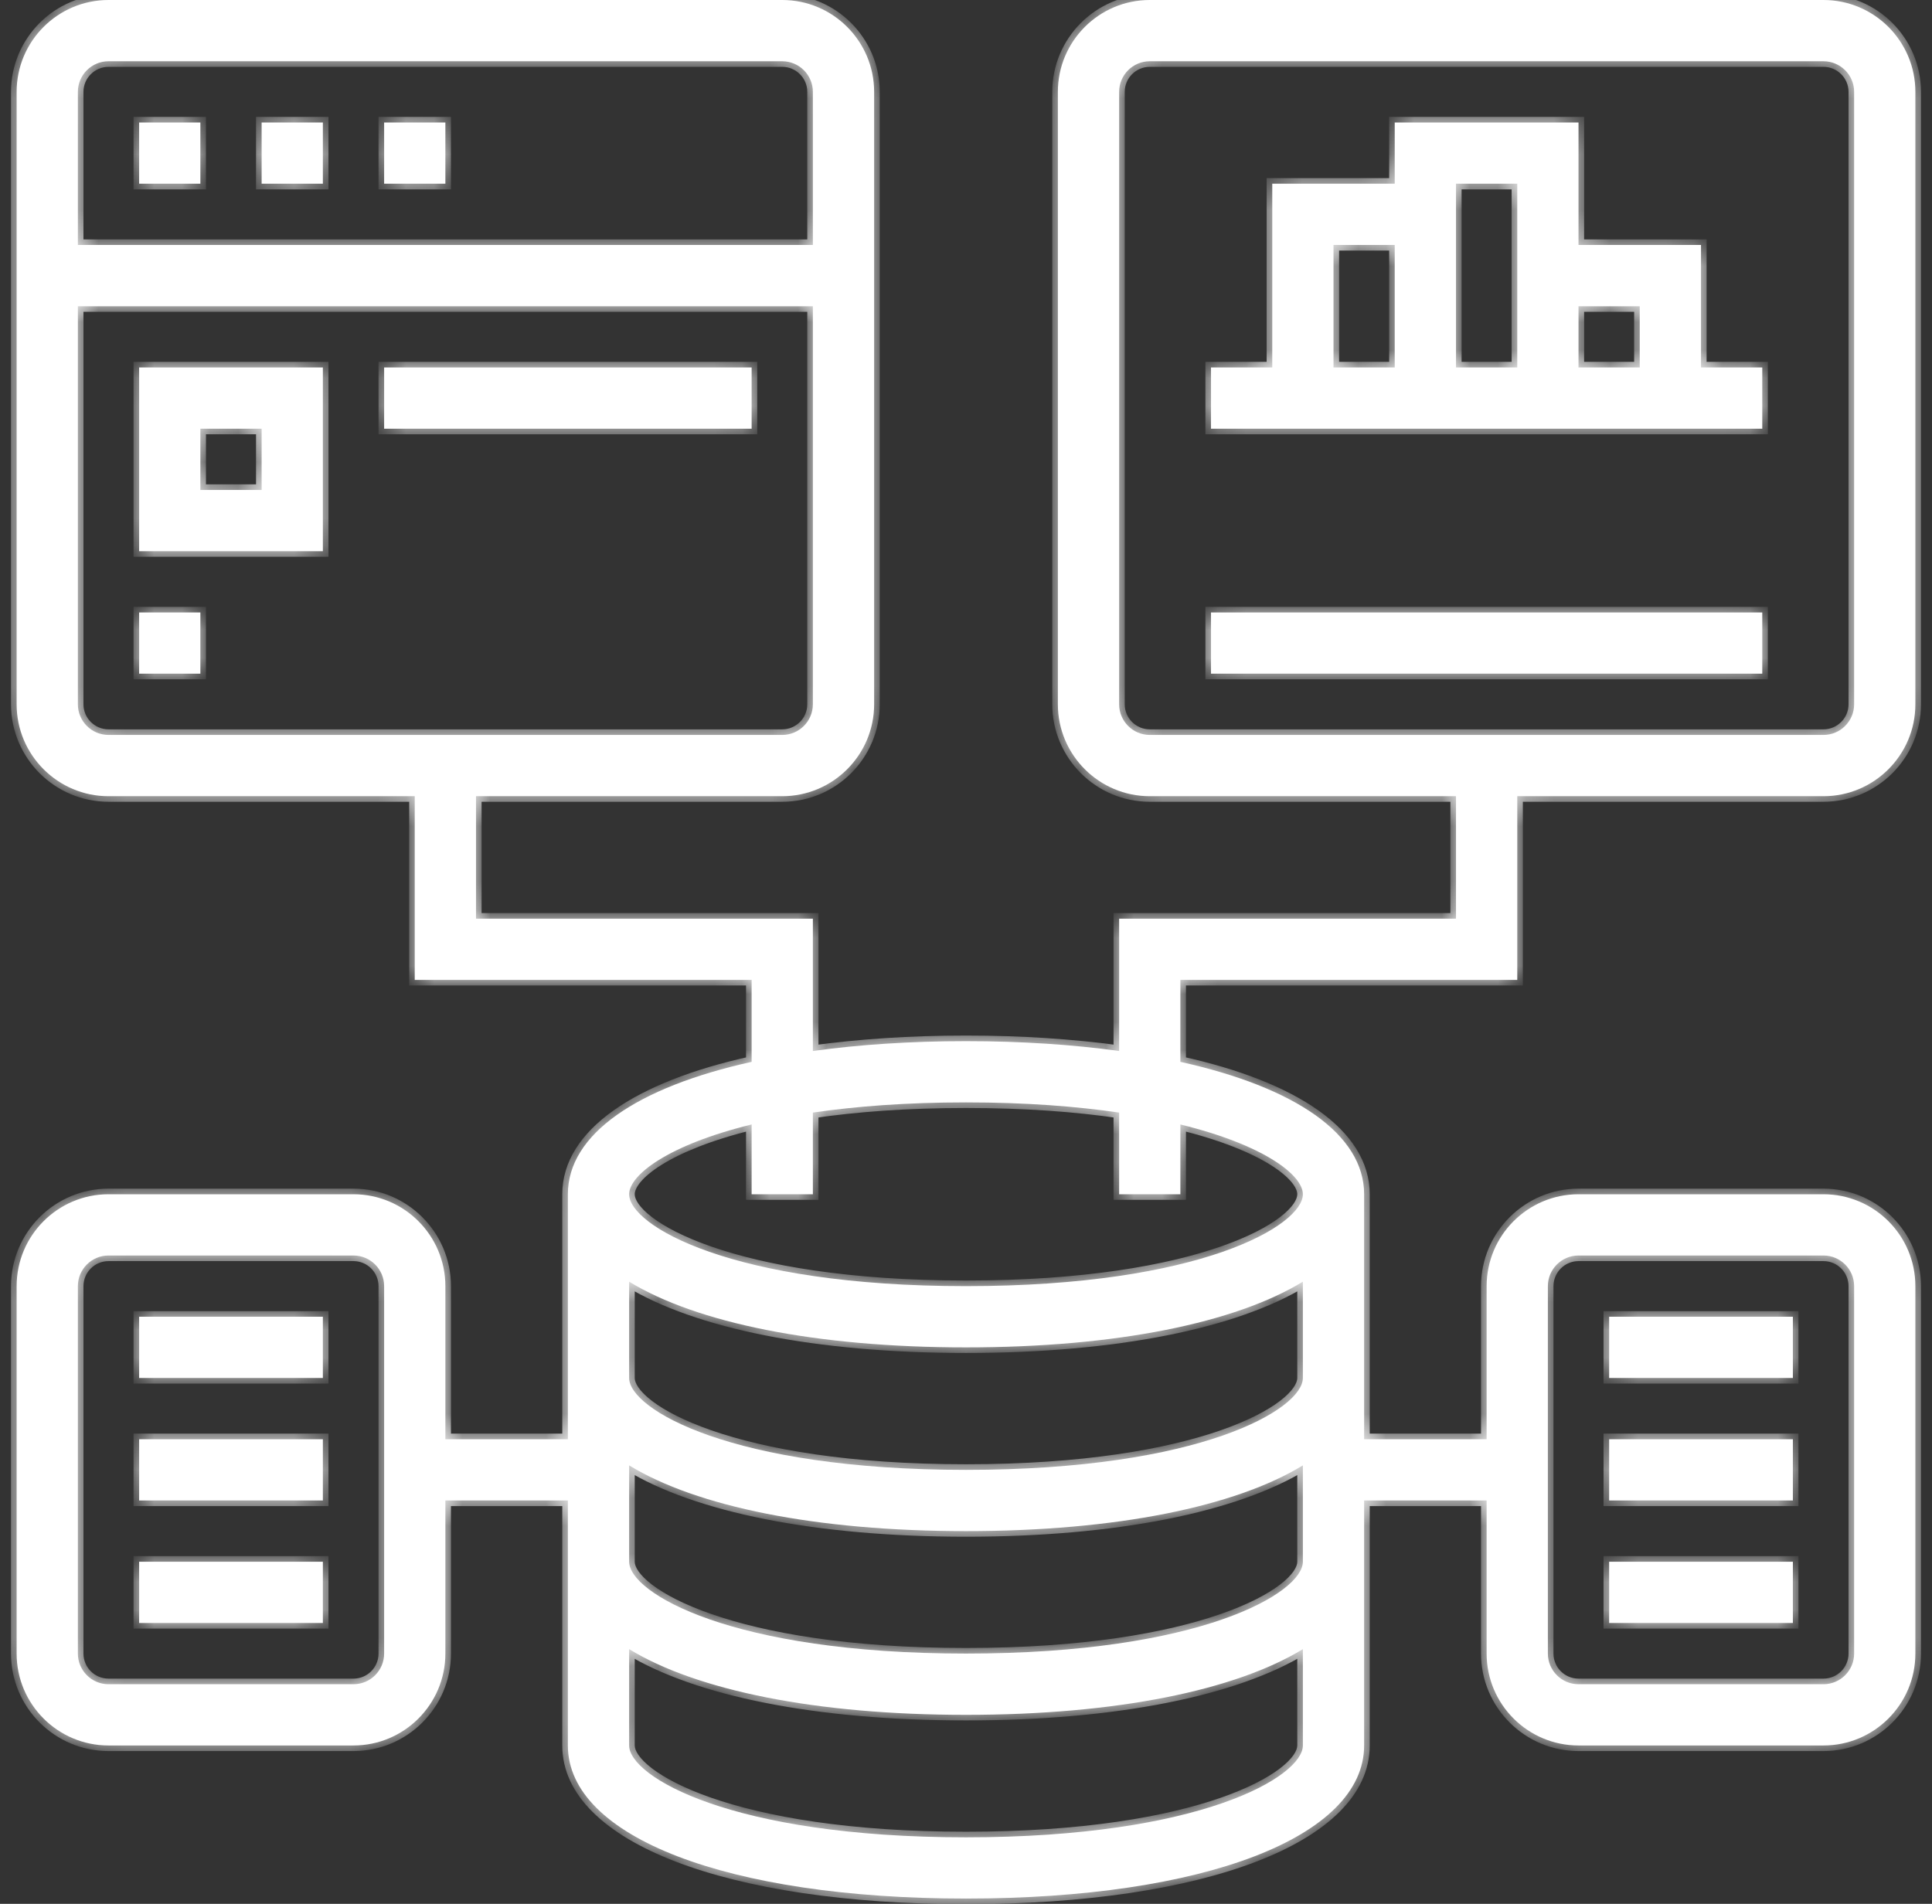 <svg width="69" height="68" viewBox="0 0 69 68" fill="none" xmlns="http://www.w3.org/2000/svg">
<rect x="0" y="0" width="69" height="68" fill="#333333" stroke="none"/>
<mask id="path-1-inside-1_23_58" fill="white">
<path fill-rule="evenodd" clip-rule="evenodd" d="M54.188 28.438V35H42.156V37.927C46.249 38.831 48.719 40.51 48.719 42.656V51.406H53.094V45.938C53.094 44.128 54.566 42.656 56.375 42.656H65.125C66.934 42.656 68.406 44.128 68.406 45.938V59.062C68.406 60.872 66.934 62.344 65.125 62.344H56.375C54.566 62.344 53.094 60.872 53.094 59.062V53.594H48.719V62.344C48.719 65.615 43.005 67.812 34.5 67.812C25.995 67.812 20.281 65.615 20.281 62.344V53.594H15.906V59.062C15.906 60.872 14.434 62.344 12.625 62.344H3.875C2.066 62.344 0.594 60.872 0.594 59.062V45.938C0.594 44.128 2.066 42.656 3.875 42.656H12.625C14.434 42.656 15.906 44.128 15.906 45.938V51.406H20.281V42.656C20.281 40.51 22.751 38.831 26.844 37.927V35H14.812V28.438H3.875C2.066 28.438 0.594 26.965 0.594 25.156V3.281C0.594 1.472 2.066 0 3.875 0H27.938C29.747 0 31.219 1.472 31.219 3.281V25.156C31.219 26.965 29.747 28.438 27.938 28.438H17V32.812H29.031V37.539C30.678 37.312 32.509 37.188 34.5 37.188C36.491 37.188 38.322 37.312 39.969 37.539V32.812H52V28.438H41.062C39.253 28.438 37.781 26.965 37.781 25.156V3.281C37.781 1.472 39.253 0 41.062 0H65.125C66.934 0 68.406 1.472 68.406 3.281V25.156C68.406 26.965 66.934 28.438 65.125 28.438H54.188ZM39.969 3.281V25.156C39.969 25.759 40.46 26.25 41.062 26.25H65.125C65.728 26.25 66.219 25.759 66.219 25.156V3.281C66.219 2.679 65.728 2.188 65.125 2.188H41.062C40.46 2.188 39.969 2.679 39.969 3.281ZM27.938 2.188H3.875C3.272 2.188 2.781 2.679 2.781 3.281V8.75H29.031V3.281C29.031 2.679 28.54 2.188 27.938 2.188ZM2.781 10.938V25.156C2.781 25.759 3.272 26.25 3.875 26.25H27.938C28.54 26.25 29.031 25.759 29.031 25.156V10.938H2.781ZM12.625 60.156C13.228 60.156 13.719 59.665 13.719 59.062V45.938C13.719 45.335 13.228 44.844 12.625 44.844H3.875C3.272 44.844 2.781 45.335 2.781 45.938V59.062C2.781 59.665 3.272 60.156 3.875 60.156H12.625ZM56.375 44.844C55.772 44.844 55.281 45.335 55.281 45.938V59.062C55.281 59.665 55.772 60.156 56.375 60.156H65.125C65.728 60.156 66.219 59.665 66.219 59.062V45.938C66.219 45.335 65.728 44.844 65.125 44.844H56.375ZM22.469 62.344C22.469 63.452 26.102 65.625 34.5 65.625C42.898 65.625 46.531 63.452 46.531 62.344V58.903C44.123 60.373 39.87 61.25 34.5 61.25C29.13 61.25 24.877 60.373 22.469 58.903V62.344ZM22.469 55.781C22.469 56.889 26.102 59.062 34.5 59.062C42.898 59.062 46.531 56.889 46.531 55.781V52.34C44.123 53.81 39.87 54.688 34.5 54.688C29.13 54.688 24.877 53.81 22.469 52.34V55.781ZM22.469 49.219C22.469 50.327 26.102 52.5 34.5 52.5C42.898 52.5 46.531 50.327 46.531 49.219V45.778C44.123 47.248 39.87 48.125 34.5 48.125C29.13 48.125 24.877 47.248 22.469 45.778V49.219ZM34.5 45.938C42.898 45.938 46.531 43.764 46.531 42.656C46.531 41.976 45.155 40.896 42.156 40.163V42.656H39.969V39.739C38.438 39.514 36.622 39.375 34.5 39.375C32.378 39.375 30.562 39.514 29.031 39.739V42.656H26.844V40.163C23.845 40.896 22.469 41.976 22.469 42.656C22.469 43.764 26.102 45.938 34.5 45.938ZM56.375 8.75H60.75V13.125H62.938V15.312H43.25V13.125H45.438V6.562H49.812V4.375H56.375V8.75ZM58.562 13.125V10.938H56.375V13.125H58.562ZM54.188 8.75V6.562H52V13.125H54.188V8.75ZM49.812 8.75H47.625V13.125H49.812V8.75ZM4.969 47.031H11.531V49.219H4.969V47.031ZM64.031 57.969V55.781H57.469V57.969H64.031ZM11.531 51.406H4.969V53.594H11.531V51.406ZM57.469 49.219V47.031H64.031V49.219H57.469ZM57.469 53.594V51.406H64.031V53.594H57.469ZM4.969 55.781H11.531V57.969H4.969V55.781ZM43.25 21.875H62.938V24.062H43.25V21.875ZM15.906 4.375H13.719V6.562H15.906V4.375ZM4.969 4.375H7.156V6.562H4.969V4.375ZM11.531 4.375H9.344V6.562H11.531V4.375ZM11.531 13.125H4.969V19.688H11.531V13.125ZM9.344 17.5H7.156V15.312H9.344V17.5ZM26.844 13.125H13.719V15.312H26.844V13.125ZM4.969 21.875H7.156V24.062H4.969V21.875Z"/>
</mask>
<path fill-rule="evenodd" clip-rule="evenodd" d="M54.188 28.438V35H42.156V37.927C46.249 38.831 48.719 40.51 48.719 42.656V51.406H53.094V45.938C53.094 44.128 54.566 42.656 56.375 42.656H65.125C66.934 42.656 68.406 44.128 68.406 45.938V59.062C68.406 60.872 66.934 62.344 65.125 62.344H56.375C54.566 62.344 53.094 60.872 53.094 59.062V53.594H48.719V62.344C48.719 65.615 43.005 67.812 34.5 67.812C25.995 67.812 20.281 65.615 20.281 62.344V53.594H15.906V59.062C15.906 60.872 14.434 62.344 12.625 62.344H3.875C2.066 62.344 0.594 60.872 0.594 59.062V45.938C0.594 44.128 2.066 42.656 3.875 42.656H12.625C14.434 42.656 15.906 44.128 15.906 45.938V51.406H20.281V42.656C20.281 40.51 22.751 38.831 26.844 37.927V35H14.812V28.438H3.875C2.066 28.438 0.594 26.965 0.594 25.156V3.281C0.594 1.472 2.066 0 3.875 0H27.938C29.747 0 31.219 1.472 31.219 3.281V25.156C31.219 26.965 29.747 28.438 27.938 28.438H17V32.812H29.031V37.539C30.678 37.312 32.509 37.188 34.5 37.188C36.491 37.188 38.322 37.312 39.969 37.539V32.812H52V28.438H41.062C39.253 28.438 37.781 26.965 37.781 25.156V3.281C37.781 1.472 39.253 0 41.062 0H65.125C66.934 0 68.406 1.472 68.406 3.281V25.156C68.406 26.965 66.934 28.438 65.125 28.438H54.188ZM39.969 3.281V25.156C39.969 25.759 40.46 26.25 41.062 26.25H65.125C65.728 26.25 66.219 25.759 66.219 25.156V3.281C66.219 2.679 65.728 2.188 65.125 2.188H41.062C40.46 2.188 39.969 2.679 39.969 3.281ZM27.938 2.188H3.875C3.272 2.188 2.781 2.679 2.781 3.281V8.75H29.031V3.281C29.031 2.679 28.54 2.188 27.938 2.188ZM2.781 10.938V25.156C2.781 25.759 3.272 26.25 3.875 26.25H27.938C28.54 26.25 29.031 25.759 29.031 25.156V10.938H2.781ZM12.625 60.156C13.228 60.156 13.719 59.665 13.719 59.062V45.938C13.719 45.335 13.228 44.844 12.625 44.844H3.875C3.272 44.844 2.781 45.335 2.781 45.938V59.062C2.781 59.665 3.272 60.156 3.875 60.156H12.625ZM56.375 44.844C55.772 44.844 55.281 45.335 55.281 45.938V59.062C55.281 59.665 55.772 60.156 56.375 60.156H65.125C65.728 60.156 66.219 59.665 66.219 59.062V45.938C66.219 45.335 65.728 44.844 65.125 44.844H56.375ZM22.469 62.344C22.469 63.452 26.102 65.625 34.5 65.625C42.898 65.625 46.531 63.452 46.531 62.344V58.903C44.123 60.373 39.87 61.25 34.5 61.25C29.13 61.25 24.877 60.373 22.469 58.903V62.344ZM22.469 55.781C22.469 56.889 26.102 59.062 34.5 59.062C42.898 59.062 46.531 56.889 46.531 55.781V52.34C44.123 53.81 39.87 54.688 34.5 54.688C29.13 54.688 24.877 53.81 22.469 52.34V55.781ZM22.469 49.219C22.469 50.327 26.102 52.5 34.5 52.5C42.898 52.5 46.531 50.327 46.531 49.219V45.778C44.123 47.248 39.87 48.125 34.5 48.125C29.13 48.125 24.877 47.248 22.469 45.778V49.219ZM34.5 45.938C42.898 45.938 46.531 43.764 46.531 42.656C46.531 41.976 45.155 40.896 42.156 40.163V42.656H39.969V39.739C38.438 39.514 36.622 39.375 34.5 39.375C32.378 39.375 30.562 39.514 29.031 39.739V42.656H26.844V40.163C23.845 40.896 22.469 41.976 22.469 42.656C22.469 43.764 26.102 45.938 34.5 45.938ZM56.375 8.75H60.75V13.125H62.938V15.312H43.25V13.125H45.438V6.562H49.812V4.375H56.375V8.75ZM58.562 13.125V10.938H56.375V13.125H58.562ZM54.188 8.75V6.562H52V13.125H54.188V8.75ZM49.812 8.75H47.625V13.125H49.812V8.75ZM4.969 47.031H11.531V49.219H4.969V47.031ZM64.031 57.969V55.781H57.469V57.969H64.031ZM11.531 51.406H4.969V53.594H11.531V51.406ZM57.469 49.219V47.031H64.031V49.219H57.469ZM57.469 53.594V51.406H64.031V53.594H57.469ZM4.969 55.781H11.531V57.969H4.969V55.781ZM43.25 21.875H62.938V24.062H43.25V21.875ZM15.906 4.375H13.719V6.562H15.906V4.375ZM4.969 4.375H7.156V6.562H4.969V4.375ZM11.531 4.375H9.344V6.562H11.531V4.375ZM11.531 13.125H4.969V19.688H11.531V13.125ZM9.344 17.5H7.156V15.312H9.344V17.5ZM26.844 13.125H13.719V15.312H26.844V13.125ZM4.969 21.875H7.156V24.062H4.969V21.875Z" fill="#fff"/>
<path d="M54.188 35V35.2H54.388V35H54.188ZM54.188 28.438V28.238H53.987V28.438H54.188ZM42.156 35V34.8H41.956V35H42.156ZM42.156 37.927H41.956V38.087L42.113 38.122L42.156 37.927ZM48.719 51.406H48.519V51.606H48.719V51.406ZM53.094 51.406V51.606H53.294V51.406H53.094ZM53.094 53.594H53.294V53.394H53.094V53.594ZM48.719 53.594V53.394H48.519V53.594H48.719ZM20.281 53.594H20.481V53.394H20.281V53.594ZM15.906 53.594V53.394H15.706V53.594H15.906ZM15.906 51.406H15.706V51.606H15.906V51.406ZM20.281 51.406V51.606H20.481V51.406H20.281ZM26.844 37.927L26.887 38.122L27.044 38.087V37.927H26.844ZM26.844 35H27.044V34.8H26.844V35ZM14.812 35H14.613V35.2H14.812V35ZM14.812 28.438H15.012V28.238H14.812V28.438ZM17 28.438V28.238H16.8V28.438H17ZM17 32.812H16.8V33.013H17V32.812ZM29.031 32.812H29.231V32.612H29.031V32.812ZM29.031 37.539H28.831V37.768L29.058 37.737L29.031 37.539ZM39.969 37.539L39.941 37.737L40.169 37.768V37.539H39.969ZM39.969 32.812V32.612H39.769V32.812H39.969ZM52 32.812V33.013H52.2V32.812H52ZM52 28.438H52.2V28.238H52V28.438ZM2.781 8.75H2.581V8.95H2.781V8.75ZM29.031 8.75V8.95H29.231V8.75H29.031ZM2.781 10.938V10.738H2.581V10.938H2.781ZM29.031 10.938H29.231V10.738H29.031V10.938ZM46.531 58.903H46.731V58.546L46.427 58.732L46.531 58.903ZM22.469 58.903L22.573 58.732L22.269 58.546V58.903H22.469ZM46.531 52.34H46.731V51.984L46.427 52.17L46.531 52.34ZM22.469 52.34L22.573 52.17L22.269 51.984V52.34H22.469ZM46.531 45.778H46.731V45.421L46.427 45.607L46.531 45.778ZM22.469 45.778L22.573 45.607L22.269 45.421V45.778H22.469ZM42.156 40.163L42.204 39.968L41.956 39.908V40.163H42.156ZM42.156 42.656V42.856H42.356V42.656H42.156ZM39.969 42.656H39.769V42.856H39.969V42.656ZM39.969 39.739H40.169V39.566L39.998 39.541L39.969 39.739ZM29.031 39.739L29.002 39.541L28.831 39.566V39.739H29.031ZM29.031 42.656V42.856H29.231V42.656H29.031ZM26.844 42.656H26.644V42.856H26.844V42.656ZM26.844 40.163H27.044V39.908L26.796 39.968L26.844 40.163ZM60.75 8.75H60.95V8.55H60.75V8.75ZM56.375 8.75H56.175V8.95H56.375V8.75ZM60.75 13.125H60.55V13.325H60.75V13.125ZM62.938 13.125H63.138V12.925H62.938V13.125ZM62.938 15.312V15.512H63.138V15.312H62.938ZM43.25 15.312H43.05V15.512H43.25V15.312ZM43.25 13.125V12.925H43.05V13.125H43.25ZM45.438 13.125V13.325H45.638V13.125H45.438ZM45.438 6.562V6.362H45.237V6.562H45.438ZM49.812 6.562V6.763H50.013V6.562H49.812ZM49.812 4.375V4.175H49.612V4.375H49.812ZM56.375 4.375H56.575V4.175H56.375V4.375ZM58.562 10.938H58.763V10.738H58.562V10.938ZM58.562 13.125V13.325H58.763V13.125H58.562ZM56.375 10.938V10.738H56.175V10.938H56.375ZM56.375 13.125H56.175V13.325H56.375V13.125ZM54.188 6.562H54.388V6.362H54.188V6.562ZM52 6.562V6.362H51.8V6.562H52ZM52 13.125H51.8V13.325H52V13.125ZM54.188 13.125V13.325H54.388V13.125H54.188ZM47.625 8.75V8.55H47.425V8.75H47.625ZM49.812 8.75H50.013V8.55H49.812V8.75ZM47.625 13.125H47.425V13.325H47.625V13.125ZM49.812 13.125V13.325H50.013V13.125H49.812ZM11.531 47.031H11.731V46.831H11.531V47.031ZM4.969 47.031V46.831H4.769V47.031H4.969ZM11.531 49.219V49.419H11.731V49.219H11.531ZM4.969 49.219H4.769V49.419H4.969V49.219ZM64.031 55.781H64.231V55.581H64.031V55.781ZM64.031 57.969V58.169H64.231V57.969H64.031ZM57.469 55.781V55.581H57.269V55.781H57.469ZM57.469 57.969H57.269V58.169H57.469V57.969ZM4.969 51.406V51.206H4.769V51.406H4.969ZM11.531 51.406H11.731V51.206H11.531V51.406ZM4.969 53.594H4.769V53.794H4.969V53.594ZM11.531 53.594V53.794H11.731V53.594H11.531ZM57.469 47.031V46.831H57.269V47.031H57.469ZM57.469 49.219H57.269V49.419H57.469V49.219ZM64.031 47.031H64.231V46.831H64.031V47.031ZM64.031 49.219V49.419H64.231V49.219H64.031ZM57.469 51.406V51.206H57.269V51.406H57.469ZM57.469 53.594H57.269V53.794H57.469V53.594ZM64.031 51.406H64.231V51.206H64.031V51.406ZM64.031 53.594V53.794H64.231V53.594H64.031ZM11.531 55.781H11.731V55.581H11.531V55.781ZM4.969 55.781V55.581H4.769V55.781H4.969ZM11.531 57.969V58.169H11.731V57.969H11.531ZM4.969 57.969H4.769V58.169H4.969V57.969ZM62.938 21.875H63.138V21.675H62.938V21.875ZM43.25 21.875V21.675H43.05V21.875H43.25ZM62.938 24.062V24.262H63.138V24.062H62.938ZM43.25 24.062H43.05V24.262H43.25V24.062ZM13.719 4.375V4.175H13.519V4.375H13.719ZM15.906 4.375H16.106V4.175H15.906V4.375ZM13.719 6.562H13.519V6.763H13.719V6.562ZM15.906 6.562V6.763H16.106V6.562H15.906ZM7.156 4.375H7.356V4.175H7.156V4.375ZM4.969 4.375V4.175H4.769V4.375H4.969ZM7.156 6.562V6.763H7.356V6.562H7.156ZM4.969 6.562H4.769V6.763H4.969V6.562ZM9.344 4.375V4.175H9.144V4.375H9.344ZM11.531 4.375H11.731V4.175H11.531V4.375ZM9.344 6.562H9.144V6.763H9.344V6.562ZM11.531 6.562V6.763H11.731V6.562H11.531ZM4.969 13.125V12.925H4.769V13.125H4.969ZM11.531 13.125H11.731V12.925H11.531V13.125ZM4.969 19.688H4.769V19.887H4.969V19.688ZM11.531 19.688V19.887H11.731V19.688H11.531ZM7.156 17.5H6.956V17.7H7.156V17.5ZM9.344 17.5V17.7H9.544V17.5H9.344ZM7.156 15.312V15.113H6.956V15.312H7.156ZM9.344 15.312H9.544V15.113H9.344V15.312ZM13.719 13.125V12.925H13.519V13.125H13.719ZM26.844 13.125H27.044V12.925H26.844V13.125ZM13.719 15.312H13.519V15.512H13.719V15.312ZM26.844 15.312V15.512H27.044V15.312H26.844ZM7.156 21.875H7.356V21.675H7.156V21.875ZM4.969 21.875V21.675H4.769V21.875H4.969ZM7.156 24.062V24.262H7.356V24.062H7.156ZM4.969 24.062H4.769V24.262H4.969V24.062ZM54.388 35V28.438H53.987V35H54.388ZM42.156 35.2H54.188V34.8H42.156V35.2ZM42.356 37.927V35H41.956V37.927H42.356ZM48.919 42.656C48.919 41.496 48.248 40.486 47.088 39.663C45.929 38.84 44.26 38.187 42.199 37.732L42.113 38.122C44.146 38.571 45.758 39.209 46.857 39.989C47.954 40.768 48.519 41.67 48.519 42.656H48.919ZM48.919 51.406V42.656H48.519V51.406H48.919ZM53.094 51.206H48.719V51.606H53.094V51.206ZM52.894 45.938V51.406H53.294V45.938H52.894ZM56.375 42.456C54.456 42.456 52.894 44.018 52.894 45.938H53.294C53.294 44.239 54.676 42.856 56.375 42.856V42.456ZM65.125 42.456H56.375V42.856H65.125V42.456ZM68.606 45.938C68.606 44.018 67.044 42.456 65.125 42.456V42.856C66.824 42.856 68.206 44.239 68.206 45.938H68.606ZM68.606 59.062V45.938H68.206V59.062H68.606ZM65.125 62.544C67.044 62.544 68.606 60.982 68.606 59.062H68.206C68.206 60.761 66.824 62.144 65.125 62.144V62.544ZM56.375 62.544H65.125V62.144H56.375V62.544ZM52.894 59.062C52.894 60.982 54.456 62.544 56.375 62.544V62.144C54.676 62.144 53.294 60.761 53.294 59.062H52.894ZM52.894 53.594V59.062H53.294V53.594H52.894ZM48.719 53.794H53.094V53.394H48.719V53.794ZM48.919 62.344V53.594H48.519V62.344H48.919ZM34.5 68.013C38.766 68.013 42.348 67.462 44.87 66.492C47.376 65.528 48.919 64.114 48.919 62.344H48.519C48.519 63.845 47.205 65.165 44.727 66.118C42.267 67.064 38.739 67.612 34.5 67.612V68.013ZM20.081 62.344C20.081 64.114 21.624 65.528 24.13 66.492C26.652 67.462 30.234 68.013 34.5 68.013V67.612C30.261 67.612 26.733 67.064 24.273 66.118C21.796 65.165 20.481 63.845 20.481 62.344H20.081ZM20.081 53.594V62.344H20.481V53.594H20.081ZM15.906 53.794H20.281V53.394H15.906V53.794ZM16.106 59.062V53.594H15.706V59.062H16.106ZM12.625 62.544C14.544 62.544 16.106 60.982 16.106 59.062H15.706C15.706 60.761 14.324 62.144 12.625 62.144V62.544ZM3.875 62.544H12.625V62.144H3.875V62.544ZM0.394 59.062C0.394 60.982 1.955 62.544 3.875 62.544V62.144C2.176 62.144 0.794 60.761 0.794 59.062H0.394ZM0.394 45.938V59.062H0.794V45.938H0.394ZM3.875 42.456C1.955 42.456 0.394 44.018 0.394 45.938H0.794C0.794 44.239 2.176 42.856 3.875 42.856V42.456ZM12.625 42.456H3.875V42.856H12.625V42.456ZM16.106 45.938C16.106 44.018 14.544 42.456 12.625 42.456V42.856C14.324 42.856 15.706 44.239 15.706 45.938H16.106ZM16.106 51.406V45.938H15.706V51.406H16.106ZM20.281 51.206H15.906V51.606H20.281V51.206ZM20.081 42.656V51.406H20.481V42.656H20.081ZM26.801 37.732C24.74 38.187 23.071 38.84 21.912 39.663C20.752 40.486 20.081 41.496 20.081 42.656H20.481C20.481 41.67 21.046 40.768 22.143 39.989C23.242 39.209 24.854 38.571 26.887 38.122L26.801 37.732ZM26.644 35V37.927H27.044V35H26.644ZM14.812 35.2H26.844V34.8H14.812V35.2ZM14.613 28.438V35H15.012V28.438H14.613ZM3.875 28.637H14.812V28.238H3.875V28.637ZM0.394 25.156C0.394 27.076 1.955 28.637 3.875 28.637V28.238C2.176 28.238 0.794 26.855 0.794 25.156H0.394ZM0.394 3.281V25.156H0.794V3.281H0.394ZM3.875 -0.2C1.955 -0.2 0.394 1.362 0.394 3.281H0.794C0.794 1.583 2.176 0.2 3.875 0.2V-0.2ZM27.938 -0.2H3.875V0.2H27.938V-0.2ZM31.419 3.281C31.419 1.362 29.857 -0.2 27.938 -0.2V0.2C29.636 0.2 31.019 1.583 31.019 3.281H31.419ZM31.419 25.156V3.281H31.019V25.156H31.419ZM27.938 28.637C29.857 28.637 31.419 27.076 31.419 25.156H31.019C31.019 26.855 29.636 28.238 27.938 28.238V28.637ZM17 28.637H27.938V28.238H17V28.637ZM17.2 32.812V28.438H16.8V32.812H17.2ZM29.031 32.612H17V33.013H29.031V32.612ZM29.231 37.539V32.812H28.831V37.539H29.231ZM34.5 36.987C32.501 36.987 30.661 37.113 29.004 37.34L29.058 37.737C30.696 37.512 32.518 37.388 34.5 37.388V36.987ZM39.996 37.34C38.339 37.113 36.499 36.987 34.5 36.987V37.388C36.482 37.388 38.304 37.512 39.941 37.737L39.996 37.34ZM39.769 32.812V37.539H40.169V32.812H39.769ZM52 32.612H39.969V33.013H52V32.612ZM51.8 28.438V32.812H52.2V28.438H51.8ZM41.062 28.637H52V28.238H41.062V28.637ZM37.581 25.156C37.581 27.076 39.143 28.637 41.062 28.637V28.238C39.364 28.238 37.981 26.855 37.981 25.156H37.581ZM37.581 3.281V25.156H37.981V3.281H37.581ZM41.062 -0.2C39.143 -0.2 37.581 1.362 37.581 3.281H37.981C37.981 1.583 39.364 0.2 41.062 0.2V-0.2ZM65.125 -0.2H41.062V0.2H65.125V-0.2ZM68.606 3.281C68.606 1.362 67.044 -0.2 65.125 -0.2V0.2C66.824 0.2 68.206 1.583 68.206 3.281H68.606ZM68.606 25.156V3.281H68.206V25.156H68.606ZM65.125 28.637C67.044 28.637 68.606 27.076 68.606 25.156H68.206C68.206 26.855 66.824 28.238 65.125 28.238V28.637ZM54.188 28.637H65.125V28.238H54.188V28.637ZM40.169 25.156V3.281H39.769V25.156H40.169ZM41.062 26.05C40.57 26.05 40.169 25.648 40.169 25.156H39.769C39.769 25.869 40.349 26.45 41.062 26.45V26.05ZM65.125 26.05H41.062V26.45H65.125V26.05ZM66.019 25.156C66.019 25.648 65.617 26.05 65.125 26.05V26.45C65.838 26.45 66.419 25.869 66.419 25.156H66.019ZM66.019 3.281V25.156H66.419V3.281H66.019ZM65.125 2.388C65.617 2.388 66.019 2.789 66.019 3.281H66.419C66.419 2.568 65.838 1.988 65.125 1.988V2.388ZM41.062 2.388H65.125V1.988H41.062V2.388ZM40.169 3.281C40.169 2.789 40.57 2.388 41.062 2.388V1.988C40.349 1.988 39.769 2.568 39.769 3.281H40.169ZM3.875 2.388H27.938V1.988H3.875V2.388ZM2.981 3.281C2.981 2.789 3.383 2.388 3.875 2.388V1.988C3.162 1.988 2.581 2.568 2.581 3.281H2.981ZM2.981 8.75V3.281H2.581V8.75H2.981ZM29.031 8.55H2.781V8.95H29.031V8.55ZM28.831 3.281V8.75H29.231V3.281H28.831ZM27.938 2.388C28.43 2.388 28.831 2.789 28.831 3.281H29.231C29.231 2.568 28.651 1.988 27.938 1.988V2.388ZM2.981 25.156V10.938H2.581V25.156H2.981ZM3.875 26.05C3.383 26.05 2.981 25.648 2.981 25.156H2.581C2.581 25.869 3.162 26.45 3.875 26.45V26.05ZM27.938 26.05H3.875V26.45H27.938V26.05ZM28.831 25.156C28.831 25.648 28.43 26.05 27.938 26.05V26.45C28.651 26.45 29.231 25.869 29.231 25.156H28.831ZM28.831 10.938V25.156H29.231V10.938H28.831ZM2.781 11.137H29.031V10.738H2.781V11.137ZM13.519 59.062C13.519 59.555 13.117 59.956 12.625 59.956V60.356C13.338 60.356 13.919 59.776 13.919 59.062H13.519ZM13.519 45.938V59.062H13.919V45.938H13.519ZM12.625 45.044C13.117 45.044 13.519 45.445 13.519 45.938H13.919C13.919 45.224 13.338 44.644 12.625 44.644V45.044ZM3.875 45.044H12.625V44.644H3.875V45.044ZM2.981 45.938C2.981 45.445 3.383 45.044 3.875 45.044V44.644C3.162 44.644 2.581 45.224 2.581 45.938H2.981ZM2.981 59.062V45.938H2.581V59.062H2.981ZM3.875 59.956C3.383 59.956 2.981 59.555 2.981 59.062H2.581C2.581 59.776 3.162 60.356 3.875 60.356V59.956ZM12.625 59.956H3.875V60.356H12.625V59.956ZM55.481 45.938C55.481 45.445 55.883 45.044 56.375 45.044V44.644C55.662 44.644 55.081 45.224 55.081 45.938H55.481ZM55.481 59.062V45.938H55.081V59.062H55.481ZM56.375 59.956C55.883 59.956 55.481 59.555 55.481 59.062H55.081C55.081 59.776 55.662 60.356 56.375 60.356V59.956ZM65.125 59.956H56.375V60.356H65.125V59.956ZM66.019 59.062C66.019 59.555 65.617 59.956 65.125 59.956V60.356C65.838 60.356 66.419 59.776 66.419 59.062H66.019ZM66.019 45.938V59.062H66.419V45.938H66.019ZM65.125 45.044C65.617 45.044 66.019 45.445 66.019 45.938H66.419C66.419 45.224 65.838 44.644 65.125 44.644V45.044ZM56.375 45.044H65.125V44.644H56.375V45.044ZM34.5 65.425C30.317 65.425 27.332 64.883 25.401 64.211C24.434 63.874 23.739 63.508 23.289 63.165C23.064 62.993 22.906 62.832 22.805 62.688C22.704 62.543 22.669 62.428 22.669 62.344H22.269C22.269 62.537 22.347 62.731 22.477 62.917C22.608 63.105 22.799 63.295 23.047 63.483C23.54 63.859 24.278 64.243 25.269 64.589C27.254 65.28 30.285 65.825 34.5 65.825V65.425ZM46.331 62.344C46.331 62.428 46.296 62.543 46.195 62.688C46.094 62.832 45.936 62.993 45.711 63.165C45.261 63.508 44.566 63.874 43.599 64.211C41.668 64.883 38.683 65.425 34.5 65.425V65.825C38.715 65.825 41.746 65.28 43.731 64.589C44.722 64.243 45.46 63.859 45.953 63.483C46.2 63.295 46.392 63.105 46.523 62.917C46.653 62.731 46.731 62.537 46.731 62.344H46.331ZM46.331 58.903V62.344H46.731V58.903H46.331ZM34.5 61.45C39.882 61.45 44.18 60.572 46.635 59.074L46.427 58.732C44.066 60.173 39.858 61.05 34.5 61.05V61.45ZM22.365 59.074C24.82 60.572 29.118 61.45 34.5 61.45V61.05C29.142 61.05 24.934 60.173 22.573 58.732L22.365 59.074ZM22.669 62.344V58.903H22.269V62.344H22.669ZM34.5 58.862C30.317 58.862 27.332 58.321 25.401 57.648C24.434 57.312 23.739 56.945 23.289 56.602C23.064 56.431 22.906 56.269 22.805 56.126C22.704 55.981 22.669 55.865 22.669 55.781H22.269C22.269 55.974 22.347 56.169 22.477 56.355C22.608 56.542 22.799 56.732 23.047 56.92C23.54 57.297 24.278 57.681 25.269 58.026C27.254 58.717 30.285 59.263 34.5 59.263V58.862ZM46.331 55.781C46.331 55.865 46.296 55.981 46.195 56.126C46.094 56.269 45.936 56.431 45.711 56.602C45.261 56.945 44.566 57.312 43.599 57.648C41.668 58.321 38.683 58.862 34.5 58.862V59.263C38.715 59.263 41.746 58.717 43.731 58.026C44.722 57.681 45.46 57.297 45.953 56.92C46.2 56.732 46.392 56.542 46.523 56.355C46.653 56.169 46.731 55.974 46.731 55.781H46.331ZM46.331 52.34V55.781H46.731V52.34H46.331ZM34.5 54.888C39.882 54.888 44.18 54.01 46.635 52.511L46.427 52.17C44.066 53.611 39.858 54.487 34.5 54.487V54.888ZM22.365 52.511C24.82 54.01 29.118 54.888 34.5 54.888V54.487C29.142 54.487 24.934 53.611 22.573 52.17L22.365 52.511ZM22.669 55.781V52.34H22.269V55.781H22.669ZM34.5 52.3C30.317 52.3 27.332 51.758 25.401 51.086C24.434 50.749 23.739 50.383 23.289 50.04C23.064 49.868 22.906 49.707 22.805 49.563C22.704 49.418 22.669 49.303 22.669 49.219H22.269C22.269 49.412 22.347 49.606 22.477 49.792C22.608 49.98 22.799 50.17 23.047 50.358C23.54 50.734 24.278 51.118 25.269 51.464C27.254 52.155 30.285 52.7 34.5 52.7V52.3ZM46.331 49.219C46.331 49.303 46.296 49.418 46.195 49.563C46.094 49.707 45.936 49.868 45.711 50.04C45.261 50.383 44.566 50.749 43.599 51.086C41.668 51.758 38.683 52.3 34.5 52.3V52.7C38.715 52.7 41.746 52.155 43.731 51.464C44.722 51.118 45.46 50.734 45.953 50.358C46.2 50.17 46.392 49.98 46.523 49.792C46.653 49.606 46.731 49.412 46.731 49.219H46.331ZM46.331 45.778V49.219H46.731V45.778H46.331ZM34.5 48.325C39.882 48.325 44.18 47.447 46.635 45.949L46.427 45.607C44.066 47.048 39.858 47.925 34.5 47.925V48.325ZM22.365 45.949C24.82 47.447 29.118 48.325 34.5 48.325V47.925C29.142 47.925 24.934 47.048 22.573 45.607L22.365 45.949ZM22.669 49.219V45.778H22.269V49.219H22.669ZM46.331 42.656C46.331 42.74 46.296 42.856 46.195 43.001C46.094 43.144 45.936 43.306 45.711 43.477C45.261 43.82 44.566 44.187 43.599 44.523C41.668 45.196 38.683 45.737 34.5 45.737V46.138C38.715 46.138 41.746 45.592 43.731 44.901C44.722 44.556 45.46 44.172 45.953 43.795C46.2 43.607 46.392 43.417 46.523 43.23C46.653 43.044 46.731 42.849 46.731 42.656H46.331ZM42.109 40.357C43.595 40.721 44.667 41.167 45.363 41.599C45.711 41.816 45.958 42.024 46.117 42.212C46.277 42.402 46.331 42.552 46.331 42.656H46.731C46.731 42.42 46.614 42.18 46.422 41.954C46.229 41.724 45.945 41.49 45.574 41.26C44.832 40.798 43.717 40.338 42.204 39.968L42.109 40.357ZM42.356 42.656V40.163H41.956V42.656H42.356ZM39.969 42.856H42.156V42.456H39.969V42.856ZM39.769 39.739V42.656H40.169V39.739H39.769ZM34.5 39.575C36.613 39.575 38.419 39.713 39.94 39.937L39.998 39.541C38.456 39.315 36.63 39.175 34.5 39.175V39.575ZM29.06 39.937C30.581 39.713 32.387 39.575 34.5 39.575V39.175C32.37 39.175 30.544 39.315 29.002 39.541L29.06 39.937ZM29.231 42.656V39.739H28.831V42.656H29.231ZM26.844 42.856H29.031V42.456H26.844V42.856ZM26.644 40.163V42.656H27.044V40.163H26.644ZM22.669 42.656C22.669 42.552 22.723 42.402 22.883 42.212C23.042 42.024 23.289 41.816 23.637 41.599C24.333 41.167 25.405 40.721 26.891 40.357L26.796 39.968C25.284 40.338 24.168 40.798 23.426 41.26C23.055 41.49 22.771 41.724 22.578 41.954C22.387 42.18 22.269 42.42 22.269 42.656H22.669ZM34.5 45.737C30.317 45.737 27.332 45.196 25.401 44.523C24.434 44.187 23.739 43.82 23.289 43.477C23.064 43.306 22.906 43.144 22.805 43.001C22.704 42.856 22.669 42.74 22.669 42.656H22.269C22.269 42.849 22.347 43.044 22.477 43.23C22.608 43.417 22.799 43.607 23.047 43.795C23.54 44.172 24.278 44.556 25.269 44.901C27.254 45.592 30.285 46.138 34.5 46.138V45.737ZM60.75 8.55H56.375V8.95H60.75V8.55ZM60.95 13.125V8.75H60.55V13.125H60.95ZM62.938 12.925H60.75V13.325H62.938V12.925ZM63.138 15.312V13.125H62.737V15.312H63.138ZM43.25 15.512H62.938V15.113H43.25V15.512ZM43.05 13.125V15.312H43.45V13.125H43.05ZM45.438 12.925H43.25V13.325H45.438V12.925ZM45.237 6.562V13.125H45.638V6.562H45.237ZM49.812 6.362H45.438V6.763H49.812V6.362ZM49.612 4.375V6.562H50.013V4.375H49.612ZM56.375 4.175H49.812V4.575H56.375V4.175ZM56.575 8.75V4.375H56.175V8.75H56.575ZM58.362 10.938V13.125H58.763V10.938H58.362ZM56.375 11.137H58.562V10.738H56.375V11.137ZM56.575 13.125V10.938H56.175V13.125H56.575ZM58.562 12.925H56.375V13.325H58.562V12.925ZM53.987 6.562V8.75H54.388V6.562H53.987ZM52 6.763H54.188V6.362H52V6.763ZM52.2 13.125V6.562H51.8V13.125H52.2ZM54.188 12.925H52V13.325H54.188V12.925ZM53.987 8.75V13.125H54.388V8.75H53.987ZM47.625 8.95H49.812V8.55H47.625V8.95ZM47.825 13.125V8.75H47.425V13.125H47.825ZM49.812 12.925H47.625V13.325H49.812V12.925ZM49.612 8.75V13.125H50.013V8.75H49.612ZM11.531 46.831H4.969V47.231H11.531V46.831ZM11.731 49.219V47.031H11.331V49.219H11.731ZM4.969 49.419H11.531V49.019H4.969V49.419ZM4.769 47.031V49.219H5.169V47.031H4.769ZM63.831 55.781V57.969H64.231V55.781H63.831ZM57.469 55.981H64.031V55.581H57.469V55.981ZM57.669 57.969V55.781H57.269V57.969H57.669ZM64.031 57.769H57.469V58.169H64.031V57.769ZM4.969 51.606H11.531V51.206H4.969V51.606ZM5.169 53.594V51.406H4.769V53.594H5.169ZM11.531 53.394H4.969V53.794H11.531V53.394ZM11.331 51.406V53.594H11.731V51.406H11.331ZM57.269 47.031V49.219H57.669V47.031H57.269ZM64.031 46.831H57.469V47.231H64.031V46.831ZM64.231 49.219V47.031H63.831V49.219H64.231ZM57.469 49.419H64.031V49.019H57.469V49.419ZM57.269 51.406V53.594H57.669V51.406H57.269ZM64.031 51.206H57.469V51.606H64.031V51.206ZM64.231 53.594V51.406H63.831V53.594H64.231ZM57.469 53.794H64.031V53.394H57.469V53.794ZM11.531 55.581H4.969V55.981H11.531V55.581ZM11.731 57.969V55.781H11.331V57.969H11.731ZM4.969 58.169H11.531V57.769H4.969V58.169ZM4.769 55.781V57.969H5.169V55.781H4.769ZM62.938 21.675H43.25V22.075H62.938V21.675ZM63.138 24.062V21.875H62.737V24.062H63.138ZM43.25 24.262H62.938V23.863H43.25V24.262ZM43.05 21.875V24.062H43.45V21.875H43.05ZM13.719 4.575H15.906V4.175H13.719V4.575ZM13.919 6.562V4.375H13.519V6.562H13.919ZM15.906 6.362H13.719V6.763H15.906V6.362ZM15.706 4.375V6.562H16.106V4.375H15.706ZM7.156 4.175H4.969V4.575H7.156V4.175ZM7.356 6.562V4.375H6.956V6.562H7.356ZM4.969 6.763H7.156V6.362H4.969V6.763ZM4.769 4.375V6.562H5.169V4.375H4.769ZM9.344 4.575H11.531V4.175H9.344V4.575ZM9.544 6.562V4.375H9.144V6.562H9.544ZM11.531 6.362H9.344V6.763H11.531V6.362ZM11.331 4.375V6.562H11.731V4.375H11.331ZM4.969 13.325H11.531V12.925H4.969V13.325ZM5.169 19.688V13.125H4.769V19.688H5.169ZM11.531 19.488H4.969V19.887H11.531V19.488ZM11.331 13.125V19.688H11.731V13.125H11.331ZM7.156 17.7H9.344V17.3H7.156V17.7ZM6.956 15.312V17.5H7.356V15.312H6.956ZM9.344 15.113H7.156V15.512H9.344V15.113ZM9.544 17.5V15.312H9.144V17.5H9.544ZM13.719 13.325H26.844V12.925H13.719V13.325ZM13.919 15.312V13.125H13.519V15.312H13.919ZM26.844 15.113H13.719V15.512H26.844V15.113ZM26.644 13.125V15.312H27.044V13.125H26.644ZM7.156 21.675H4.969V22.075H7.156V21.675ZM7.356 24.062V21.875H6.956V24.062H7.356ZM4.969 24.262H7.156V23.863H4.969V24.262ZM4.769 21.875V24.062H5.169V21.875H4.769Z" fill="white" mask="url(#path-1-inside-1_23_58)"/>
</svg>
